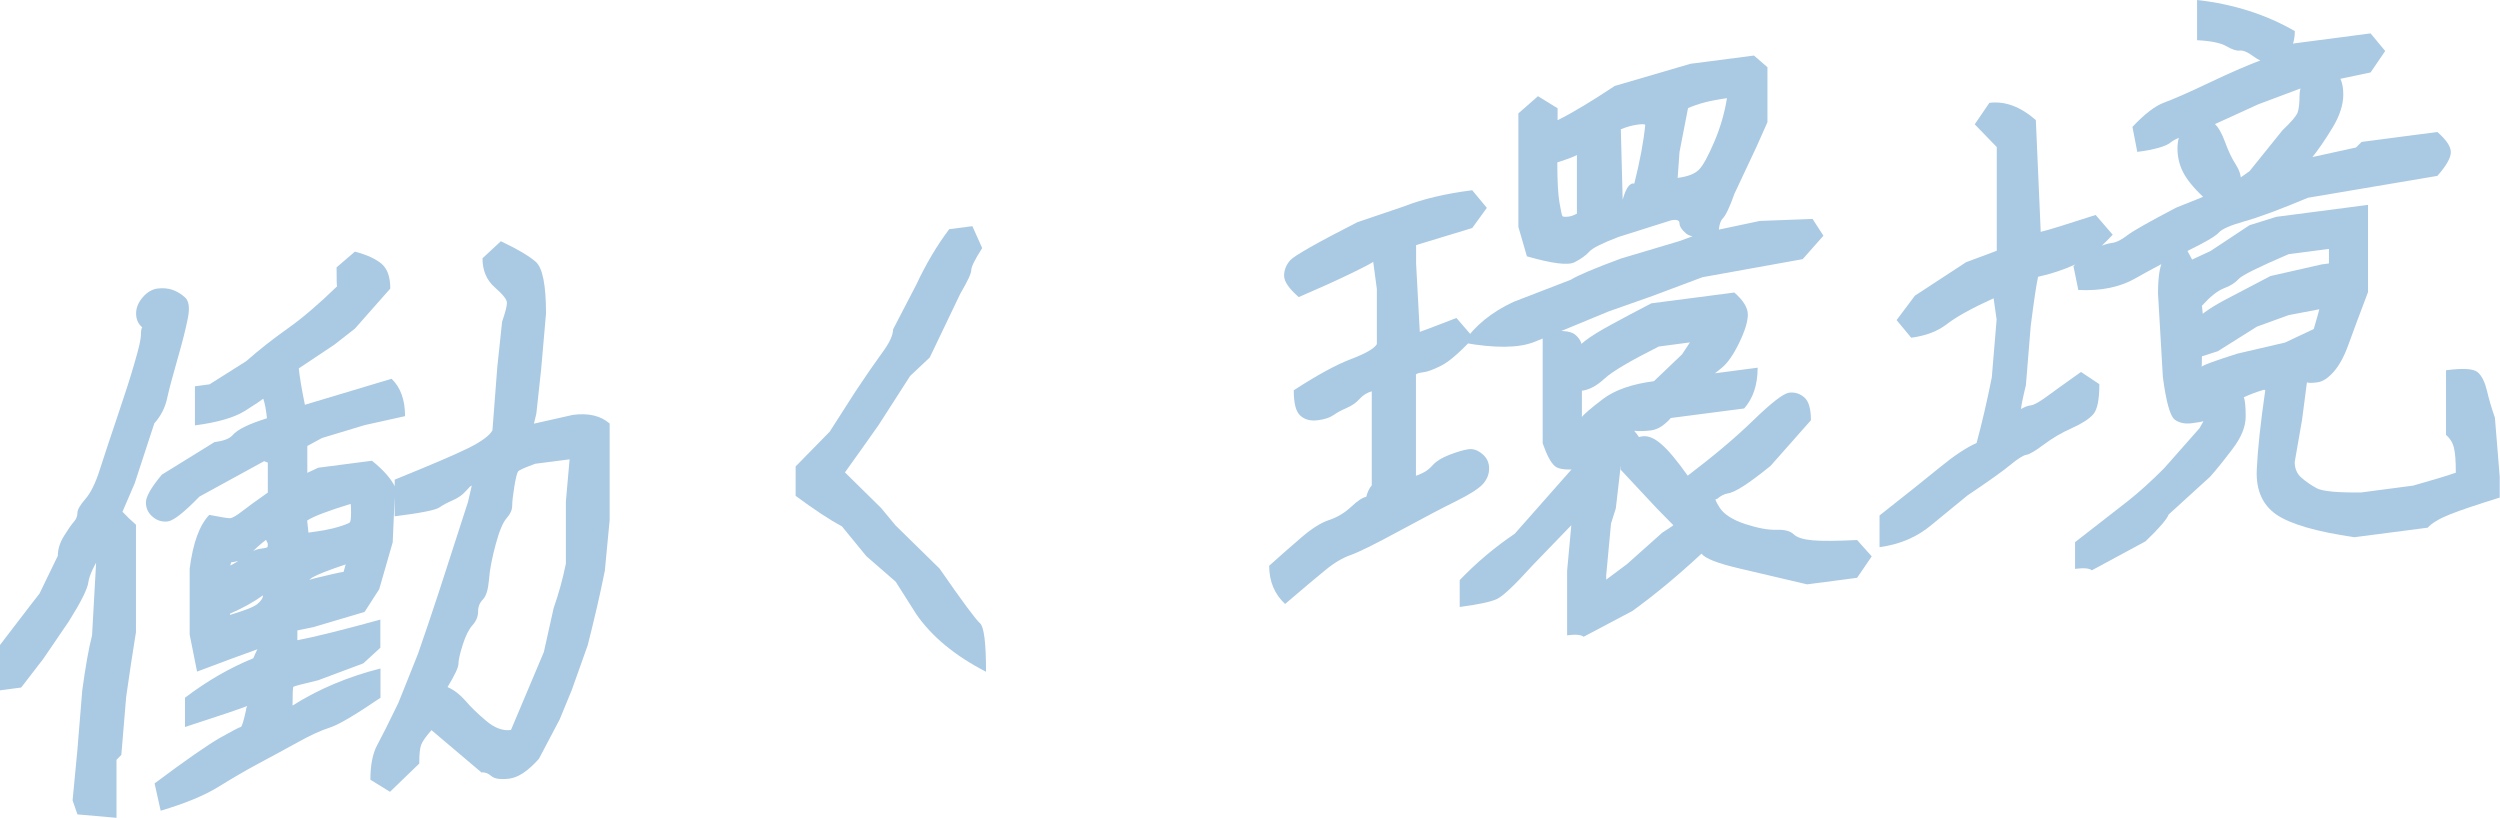 <?xml version="1.0" encoding="UTF-8"?><svg id="_レイヤー_1" xmlns="http://www.w3.org/2000/svg" viewBox="0 0 175.96 57.56"><defs><style>.cls-1{fill:#aac9e3;}.cls-2{isolation:isolate;}</style></defs><g class="cls-2"><g class="cls-2"><path class="cls-1" d="m6.83,38.62l.34.3c-.57.91-.89,1.59-.95,2.06-.06.47-.52,1.39-1.38,2.76l-1.8,2.64-1.55,2.01-1.5.2v-3.18l2.19-2.86.6-.77,1.29-2.66c0-.46.14-.92.43-1.39.29-.47.52-.8.69-.99s.26-.41.26-.64.19-.55.56-.98c.37-.42.72-1.12,1.03-2.11.32-.99.73-2.24,1.25-3.77.52-1.53.92-2.78,1.2-3.77.29-.98.43-1.62.43-1.9s.03-.46.09-.53c-.29-.25-.43-.57-.43-.98s.16-.78.47-1.14c.31-.36.66-.56,1.03-.61.37-.05.72-.02,1.03.08.31.1.62.28.9.53.29.25.36.74.21,1.48-.14.74-.39,1.7-.73,2.89-.34,1.19-.59,2.11-.73,2.76-.14.65-.44,1.23-.9,1.75l-1.38,4.22-.86,2c.29.31.6.61.95.91v7.56c-.23,1.41-.46,2.93-.69,4.56l-.34,4.08-.34.35v4.08l-2.75-.24-.34-.99.34-3.57.34-4.17c.23-1.69.46-2.98.69-3.87l.34-6.1Zm10.48,11.3l.09-.23c-.52.21-1.98.7-4.38,1.48v-2.06c1.55-1.18,3.15-2.1,4.81-2.78.23-.55.34-.76.34-.65-1.03.36-2.46.9-4.3,1.59l-.52-2.6v-4.64c.23-1.81.69-3.07,1.38-3.79.86.17,1.36.25,1.5.23.14-.02.42-.18.82-.49.4-.31,1-.75,1.8-1.31v-2.11l-.26-.1-4.55,2.49c-1.09,1.12-1.83,1.7-2.23,1.75-.4.05-.76-.06-1.07-.33-.32-.27-.47-.61-.47-1.01s.37-1.05,1.12-1.95l3.7-2.29c.63-.08,1.05-.24,1.25-.46.2-.23.5-.44.9-.63.4-.2.92-.39,1.55-.59-.06-.56-.14-1.03-.26-1.38-.12.1-.54.39-1.29.86-.75.47-1.92.81-3.52,1.02v-2.75l1.03-.14,2.58-1.63c.92-.81,1.88-1.56,2.88-2.27,1-.7,2.18-1.7,3.52-3-.03-.02-.04-.47-.04-1.33l1.29-1.11c.86.23,1.49.52,1.89.87.4.35.6.92.6,1.73l-2.49,2.82-1.46,1.14-2.49,1.66c.06.59.2,1.45.43,2.56,1.66-.5,3.7-1.11,6.1-1.83.63.6.95,1.48.95,2.63l-2.84.63-3.01.91-1.03.56v1.89l.77-.36,3.78-.49c.8.64,1.35,1.26,1.63,1.85l-.17,3.89-.95,3.3-1.03,1.6-3.61,1.07-1.12.23v.69c1.09-.2,3.04-.68,5.84-1.45v1.98l-1.2,1.1-3.18,1.19c-1.12.26-1.7.42-1.74.46s-.06.49-.06,1.32c1.83-1.16,3.9-2.03,6.19-2.61v2.06c-1.78,1.21-2.96,1.91-3.57,2.1-.6.19-1.35.53-2.23,1.02-.89.49-1.79.98-2.71,1.47-.92.49-1.88,1.05-2.88,1.67-1,.62-2.36,1.18-4.08,1.69l-.43-1.92c2.23-1.67,3.78-2.74,4.64-3.23.86-.48,1.33-.73,1.42-.74.09-.01.21-.43.39-1.25Zm1.46-11.96c-.46.35-.83.68-1.12,1.01-.29.32-.75.53-1.38.61l-.47,1.65-.69-.6c.32-.36.64-.61.99-.77.34-.16.72-.39,1.12-.7.4-.31.76-.49,1.07-.53.31-.04.49-.08.52-.11.03-.03.04-.09.04-.18s-.03-.18-.09-.27c-.06-.09-.06-.13,0-.11Zm-.26,3.94c-.63.46-1.4.89-2.32,1.29v.09c1.03-.31,1.68-.56,1.93-.77s.39-.41.39-.61Zm5.67-1.64c.11-.42.17-.59.17-.54-1.15.38-1.92.68-2.32.9-.4.22-.77.76-1.12,1.61l-.64-.52c.31-.44.99-.79,2.02-1.04,1.03-.25,1.66-.39,1.89-.42Zm-2.49-2.77c.92-.12,1.62-.25,2.11-.4.49-.15.76-.26.82-.32.06-.06.09-.29.09-.68s-.01-.59-.04-.62c-1.63.5-2.65.89-3.05,1.17l.09.85Zm8.68,13.9c-.4.45-.64.8-.73,1.04s-.13.68-.13,1.31l-2.06,1.99-1.38-.85c0-1.03.16-1.84.47-2.42.32-.59.82-1.58,1.5-2.99l1.38-3.45c.54-1.56,1.03-3,1.46-4.32l2.06-6.37c.23-.98.31-1.36.26-1.15-.06,0-.2.14-.43.4-.23.26-.53.47-.9.63-.37.16-.69.33-.95.51-.26.18-1.3.39-3.14.62v-2.58c2.52-1.02,4.25-1.76,5.18-2.22s1.5-.88,1.7-1.25l.34-4.43.34-3.22c.23-.66.34-1.1.34-1.33s-.29-.59-.86-1.09c-.57-.5-.86-1.18-.86-2.04l1.29-1.2c1.15.54,1.96,1.02,2.45,1.44.49.42.73,1.64.73,3.64l-.34,3.91-.34,3.14-.17.71,2.75-.62c1.09-.14,1.95.06,2.58.61v6.79l-.34,3.57c-.34,1.71-.75,3.45-1.2,5.23l-1.12,3.15-.86,2.09-1.46,2.77c-.75.84-1.43,1.3-2.06,1.39-.63.08-1.06.02-1.29-.18-.23-.2-.46-.28-.69-.25l-3.52-2.98Zm5.59,0c.57-1.36,1.35-3.2,2.32-5.5l.69-3.1c.34-.96.63-2,.86-3.12v-4.38l.26-2.96-2.41.31c-.75.27-1.15.45-1.22.55-.07.1-.16.45-.26,1.06-.1.61-.15,1.07-.15,1.35s-.13.58-.39.87-.52.91-.77,1.84-.42,1.76-.47,2.47c-.06.71-.2,1.18-.43,1.41-.23.23-.34.52-.34.86s-.13.66-.39.95c-.26.29-.49.75-.69,1.38-.2.63-.3,1.07-.3,1.33s-.26.81-.77,1.65c.46.2.87.52,1.25.95.37.44.86.91,1.46,1.42.6.51,1.19.73,1.76.65Z"/><path class="cls-1" d="m55.99,32.84l2.41-2.46,1.8-2.81c.75-1.13,1.38-2.04,1.89-2.74.52-.7.77-1.25.77-1.65l1.63-3.14c.69-1.47,1.46-2.77,2.32-3.91l1.63-.21.69,1.54c-.52.81-.77,1.33-.77,1.56s-.26.78-.77,1.65l-2.15,4.49-1.38,1.3-2.23,3.47c-.8,1.14-1.59,2.24-2.36,3.32l2.54,2.5,1.03,1.24,3.09,3.03c1.6,2.31,2.55,3.59,2.84,3.84.29.25.43,1.39.43,3.42-2.18-1.12-3.81-2.47-4.9-4.04l-1.46-2.3-2.06-1.79-1.72-2.1c-.86-.46-1.95-1.18-3.26-2.15v-2.06Z"/><path class="cls-1" d="m96.16,34.98c.09-.35.22-.63.39-.82v-6.62c-.34.1-.63.28-.86.54-.23.26-.53.47-.9.63-.37.16-.69.33-.94.51-.26.18-.63.3-1.12.36s-.89-.04-1.2-.32c-.32-.27-.47-.87-.47-1.79,1.66-1.08,3.01-1.81,4.04-2.2s1.63-.74,1.81-1.05v-3.87l-.26-1.94c.06.02-.46.3-1.55.83s-2.32,1.08-3.69,1.67c-.69-.6-1.03-1.1-1.03-1.5s.14-.76.43-1.09c.29-.32,1.86-1.22,4.73-2.68l3.27-1.11c1.32-.52,2.92-.9,4.81-1.14l1.03,1.24-1.03,1.42-3.95,1.2v1.29l.26,4.82c.17-.05,1.03-.38,2.58-.98l1.2,1.39c-.97,1.04-1.73,1.7-2.28,1.97-.54.27-.96.43-1.25.46-.29.04-.46.09-.52.15v7.13c.06,0,.21-.07.47-.19.26-.12.5-.31.73-.57.23-.26.62-.5,1.16-.71.54-.21.99-.34,1.33-.39s.67.07.99.34c.32.27.47.61.47,1.01s-.14.76-.43,1.09c-.29.32-.9.72-1.85,1.19s-2.29,1.17-4.04,2.12c-1.75.95-2.89,1.51-3.44,1.7-.54.19-1.13.53-1.76,1.05-.63.51-1.58,1.31-2.84,2.39-.75-.7-1.12-1.6-1.12-2.69.75-.67,1.49-1.33,2.24-1.97.74-.64,1.4-1.06,1.98-1.25.57-.19,1.09-.5,1.55-.93.46-.43.82-.67,1.07-.7Zm14.14,9.75v-4.55l.34-3.7.3.13-3.09,3.2c-1.23,1.36-2.06,2.15-2.49,2.35-.43.2-1.3.39-2.62.56v-1.89c1.2-1.25,2.49-2.33,3.87-3.26l4.55-5.15.86-1.23c.06.16.19.25.39.25l.04.12-.95,1.41c-1.09.14-1.78.09-2.06-.16-.29-.25-.57-.78-.86-1.61v-7.82c1.2-.16,1.96-.1,2.28.17.32.27.47.55.47.84-.23.03-.14-.11.26-.42s1.02-.69,1.85-1.14c.83-.45,1.76-.95,2.79-1.48l5.84-.76c.63.55.95,1.07.95,1.55s-.2,1.14-.6,1.97-.8,1.41-1.2,1.75c-.4.34-.59.48-.56.42l3.05-.4c0,1.2-.32,2.16-.95,2.87l-5.16.67c-.46.52-.92.81-1.38.87-.46.06-.86.07-1.2.03.29.34.43.56.43.67s-.46.72-1.38,1.81l-.34,2.97-.34,1.08-.34,3.65v.3l1.46-1.09,2.49-2.22c.57-.36.83-.54.77-.53l-1.12-1.14-2.58-2.76c0-.8.16-1.38.47-1.74.32-.36.67-.56,1.07-.61.4-.05.84.13,1.33.56.49.42,1.1,1.16,1.85,2.21,1.83-1.39,3.38-2.69,4.64-3.92,1.26-1.22,2.09-1.86,2.49-1.92.4-.05.76.06,1.07.33.32.27.47.81.47,1.61l-2.84,3.21c-.75.61-1.38,1.08-1.89,1.41s-.89.5-1.12.53c-.23.03-.49.16-.77.4-.17-.06-.1.14.21.62.31.47.92.85,1.8,1.14.89.29,1.62.42,2.19.4.57-.02.97.09,1.2.31.23.23.67.37,1.33.43.66.06,1.7.05,3.14-.02l1.03,1.15-1.03,1.51-3.52.46c-1.72-.41-3.32-.78-4.81-1.13s-2.36-.69-2.62-1.03c-1.69,1.57-3.31,2.91-4.86,4.03l-3.44,1.82c-.17-.15-.57-.18-1.2-.1Zm17.27-29.33l.77,1.19-1.46,1.65-7.05,1.27-3.52,1.32-3.09,1.09c-2.41,1-4.15,1.72-5.24,2.15-1.09.43-2.75.45-4.98.05.8-1.19,1.98-2.15,3.52-2.87l4.04-1.56c.46-.29,1.63-.79,3.52-1.49l4.12-1.23,1.46-.53,4.21-.89,3.7-.14Zm-17.96-6.93c1.09-.54,2.43-1.35,4.04-2.42l5.33-1.56,4.47-.58.95.82v3.87l-.77,1.73-1.55,3.3c-.34.96-.62,1.54-.82,1.74-.2.2-.3.61-.3,1.24-1.2.16-1.96.1-2.28-.17-.32-.27-.47-.52-.47-.73s-.2-.28-.6-.2l-3.7,1.17c-1.15.44-1.83.78-2.06,1.04-.23.26-.57.5-1.03.74-.46.23-1.58.09-3.35-.42l-.6-2.07v-7.99l1.38-1.21,1.38.85v.86Zm1.38,6.57v-4.34c.17.04.17.11,0,.21s-.63.28-1.38.52c0,1.29.05,2.23.15,2.82.1.59.17.91.21.96.04.05.17.06.39.04s.42-.1.62-.21Zm7.95,9.06l-2.19.29c-2.01,1.01-3.28,1.76-3.82,2.26s-1.07.79-1.59.85v2.06l-.09-.12c.23-.29.76-.74,1.59-1.37.83-.62,2.02-1.04,3.57-1.24l1.98-1.89.56-.85Zm-4.86-15.01l.13,4.97c.23-.83.5-1.21.82-1.14.4-1.6.66-2.98.77-4.14-.06-.05-.26-.05-.6,0s-.72.15-1.12.32Zm7.48-2.18c-1.15.15-2.06.39-2.75.7l-.6,3.09-.13,1.82c.72-.09,1.22-.29,1.5-.58.29-.29.64-.94,1.07-1.94s.73-2.03.9-3.08Z"/><path class="cls-1" d="m140.33,20.99c-1.52.69-2.61,1.29-3.27,1.8-.66.52-1.5.84-2.54.98l-1.03-1.24,1.29-1.72,3.61-2.36c.97-.36,1.69-.62,2.15-.8v-7.3l-1.55-1.6,1.03-1.51c1.09-.14,2.18.26,3.27,1.21l.34,7.78v.09c.52-.12,1.8-.52,3.87-1.19l1.2,1.39c-.97,1.04-1.86,1.75-2.67,2.11-.8.36-1.66.65-2.58.85-.12.5-.29,1.66-.52,3.46l-.34,4.17c-.23.95-.34,1.51-.34,1.68.23-.14.46-.23.69-.26.23-.03.6-.24,1.12-.62.52-.38,1.32-.96,2.41-1.73l1.29.86c0,1.09-.14,1.79-.43,2.12-.29.33-.79.65-1.5.97-.72.32-1.38.71-1.98,1.16-.6.45-1.01.69-1.22.72-.21.03-.59.26-1.12.7-.53.44-1.54,1.16-3.03,2.16l-2.49,2.04c-1.03.88-2.26,1.41-3.7,1.6v-2.23c1.83-1.44,3.25-2.57,4.25-3.39,1-.82,1.86-1.39,2.58-1.71.37-1.37.73-2.9,1.07-4.61l.34-4.08-.21-1.48Zm14.74-7.13c-.69-.65-1.16-1.24-1.42-1.75-.26-.51-.39-1.07-.39-1.67s.16-1.08.47-1.44c.32-.36.67-.56,1.08-.61.4-.05.74.05,1.03.29.29.25.54.69.77,1.32.23.63.47,1.14.73,1.54.26.4.39.78.39,1.15s-.19.77-.56,1.19l-.64-.56,1.8-1.27,2.32-2.88c.63-.6.99-1.02,1.07-1.26s.13-.62.13-1.13.16-.95.47-1.31c.31-.36.67-.56,1.07-.61.4-.05.76.06,1.07.33.31.27.47.77.47,1.48s-.26,1.5-.77,2.34-1,1.55-1.46,2.12l-.69.09,3.82-.84.39-.39,5.33-.7c.63.55.95,1.02.95,1.42s-.32.96-.95,1.67l-9.11,1.54c-2,.84-3.5,1.39-4.47,1.66-.97.27-1.58.54-1.8.79-.23.26-.99.7-2.28,1.33-1.29.63-2.48,1.26-3.57,1.88-1.09.63-2.44.91-4.04.83l-.34-1.67c.63-.65,1.16-1.08,1.59-1.28.43-.2.8-.32,1.12-.36.31-.04.67-.22,1.07-.53.4-.31,1.55-.96,3.44-1.95l1.89-.76Zm-9.02,26.19v-1.89c1.6-1.24,2.82-2.19,3.65-2.84.83-.65,1.7-1.44,2.62-2.36l2.49-2.82.26-.46v-.04c-.06.04-.33.09-.82.15-.49.06-.89-.03-1.2-.27-.31-.25-.59-1.24-.82-2.99l-.34-5.88c0-1.32.16-2.15.47-2.51.31-.36.82-.58,1.5-.67l.43.8,1.29-.6,2.75-1.82,1.89-.59,6.45-.84v6.14c-.63,1.66-1.09,2.89-1.38,3.7-.29.81-.63,1.44-1.03,1.9-.4.45-.79.71-1.16.75-.37.05-.62.05-.73,0l-.34,2.62-.52,2.99c0,.46.16.83.47,1.1.31.27.67.52,1.07.74.4.22,1.45.32,3.14.3l3.65-.48c1.35-.38,2.35-.68,3.01-.91,0-.8-.04-1.38-.13-1.74-.08-.36-.27-.67-.56-.92v-4.55c1.2-.16,1.95-.11,2.23.14.29.25.5.68.65,1.29.14.61.33,1.25.56,1.9l.34,4.17v1.46c-1.6.5-2.78.89-3.52,1.19-.75.3-1.26.61-1.55.93l-5.16.67c-2.69-.39-4.53-.93-5.5-1.6-.97-.68-1.43-1.72-1.37-3.13.06-1.41.26-3.28.6-5.62l-.09-.03c-.52.15-.99.33-1.42.53.08.19.13.64.13,1.36s-.32,1.49-.95,2.31c-.63.83-1.15,1.47-1.55,1.92l-2.92,2.66c-.12.33-.66.96-1.63,1.89l-3.78,2.04c-.17-.15-.57-.18-1.2-.1Zm4.38-29.36l-.34-1.76c.86-.91,1.6-1.48,2.23-1.71.63-.23,1.69-.69,3.18-1.4,1.49-.71,2.78-1.27,3.87-1.67,1.09-.4,1.78-.76,2.06-1.09l5.42-.71,1.03,1.24-1.03,1.51-4.38.92-3.52,1.32-4.73,2.16c-.63.08-1.12.26-1.46.54-.34.27-1.12.49-2.32.65Zm13.49,7.86v-1.03l-2.84.37c-2.12.91-3.29,1.49-3.52,1.75-.23.26-.57.48-1.03.65-.46.18-.97.59-1.55,1.23l.17,1.61c-.86.11-1.08-.07-.64-.56.43-.49,1.25-1.04,2.45-1.65l2.84-1.49,3.61-.82.52-.07Zm-9.28-15.72V0c2.58.29,4.87,1.03,6.88,2.19,0,.86-.34,1.68-1.03,2.46-.8-.12-1.42-.34-1.85-.66-.43-.32-.76-.46-.99-.43-.23.03-.54-.07-.95-.31-.4-.23-1.09-.37-2.06-.42Zm8.59,18.94l-2.15.41-2.23.81-2.75,1.73-1.12.36c0,.54-.01.79-.04.74.14-.13.99-.44,2.54-.93l3.35-.78,2.02-.95c.26-.89.39-1.35.39-1.38Z"/></g></g></svg>